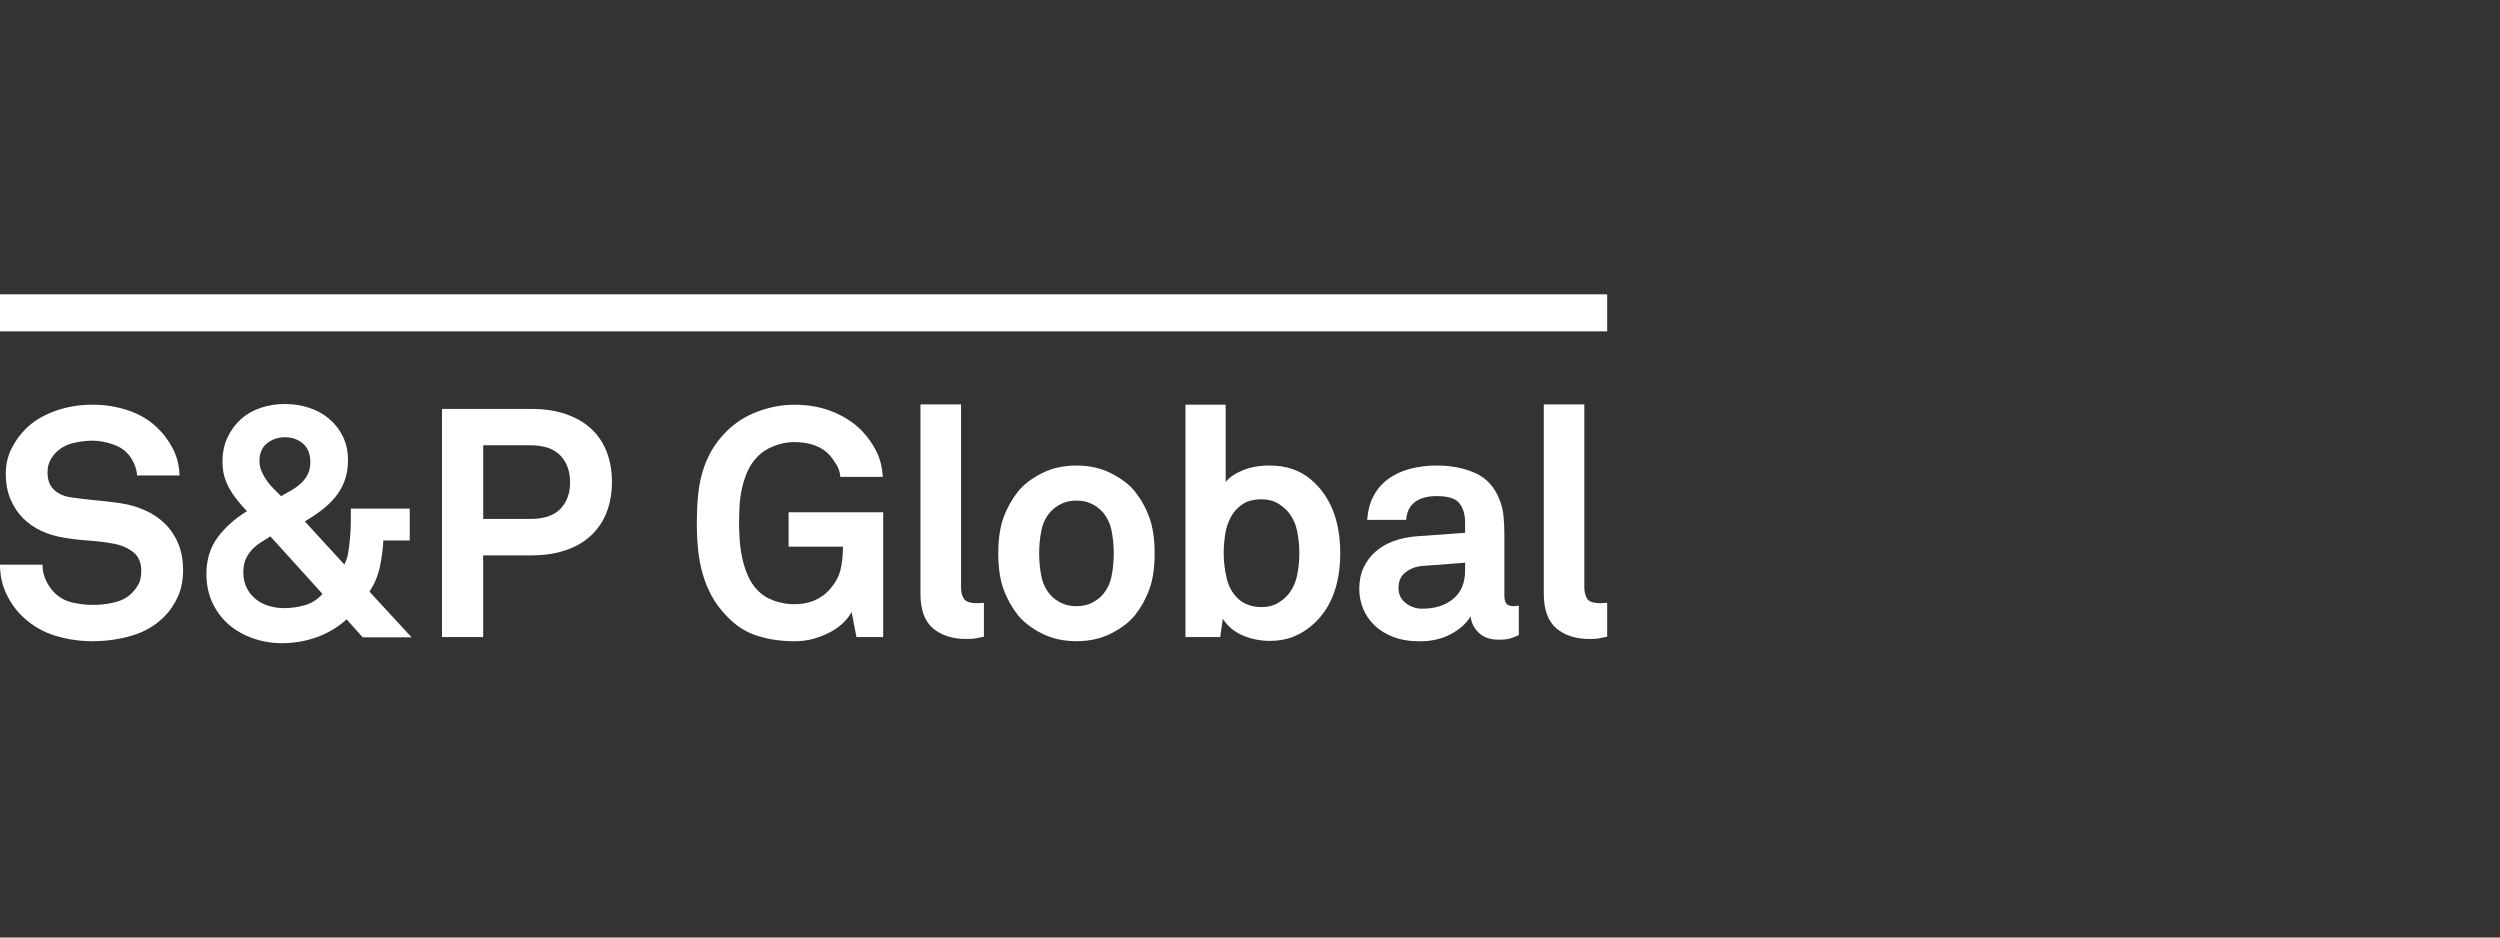 <?xml version="1.0" encoding="UTF-8"?> <svg xmlns="http://www.w3.org/2000/svg" id="Layer_1" data-name="Layer 1" viewBox="0 0 480 180"><rect x="0" y="0" width="480" height="180" fill="#333333" stroke="none"/><defs><style> .cls-1 { fill: #fff; stroke-width: 0px; } </style></defs><path class="cls-1" d="M35.16,109.28c0,2.06-.34,3.83-1.02,5.31s-1.55,2.76-2.63,3.83c-1.69,1.69-3.74,2.89-6.15,3.61-2.41.72-4.97,1.08-7.69,1.08-2.35,0-4.66-.34-6.95-1.02s-4.34-1.84-6.15-3.49c-1.32-1.19-2.41-2.67-3.27-4.42-.87-1.75-1.3-3.67-1.3-5.77h8.16c0,1.07.21,2.07.65,3,.43.93.98,1.72,1.64,2.38.95.95,2.09,1.58,3.43,1.89,1.34.31,2.65.46,3.92.46,1.52,0,2.97-.17,4.32-.52,1.36-.35,2.45-.96,3.27-1.82.5-.53.9-1.1,1.24-1.7.33-.6.49-1.43.49-2.5,0-1.6-.52-2.81-1.57-3.61-1.05-.8-2.25-1.33-3.62-1.58-1.48-.29-3.11-.5-4.88-.62s-3.38-.31-4.82-.56c-1.53-.25-2.96-.68-4.29-1.3-1.34-.62-2.51-1.43-3.52-2.44-1.01-1.01-1.81-2.22-2.41-3.65-.6-1.42-.9-3.04-.9-4.85s.35-3.31,1.05-4.76c.7-1.44,1.63-2.74,2.78-3.89,1.44-1.44,3.29-2.57,5.56-3.4s4.7-1.24,7.29-1.24c2.35,0,4.6.36,6.76,1.08,2.16.72,3.99,1.78,5.47,3.18,1.32,1.24,2.38,2.64,3.18,4.2.8,1.57,1.22,3.27,1.27,5.13h-8.15c-.04-.78-.24-1.55-.59-2.32-.35-.76-.79-1.43-1.33-2.01-.7-.74-1.69-1.32-2.97-1.73-1.28-.41-2.51-.62-3.71-.62s-2.5.16-3.8.49c-1.3.33-2.4.97-3.31,1.92-.45.49-.81,1.03-1.08,1.61-.27.58-.4,1.28-.4,2.1,0,1.44.41,2.54,1.24,3.31s1.89,1.25,3.21,1.45c1.4.21,2.97.39,4.73.56,1.75.17,3.35.35,4.79.56,1.65.25,3.2.69,4.66,1.33,1.46.64,2.74,1.48,3.83,2.53,1.09,1.05,1.96,2.32,2.59,3.8.63,1.48.96,3.15.96,5"></path><path class="cls-1" d="M69.65,122.38l-3.09-3.46c-1.77,1.57-3.72,2.72-5.84,3.46-2.12.74-4.32,1.11-6.58,1.11-1.94,0-3.79-.31-5.56-.93-1.77-.61-3.31-1.49-4.63-2.63-1.32-1.13-2.37-2.52-3.15-4.17s-1.17-3.5-1.17-5.56c0-2.72.71-5.04,2.13-6.98,1.42-1.94,3.31-3.62,5.65-5.07-.7-.74-1.34-1.47-1.91-2.2-.58-.72-1.07-1.45-1.48-2.19-.41-.74-.73-1.52-.96-2.35-.23-.82-.34-1.75-.34-2.78,0-1.73.32-3.28.96-4.64.64-1.36,1.49-2.52,2.56-3.49,1.07-.97,2.34-1.7,3.8-2.19,1.46-.49,3.02-.74,4.66-.74s3.14.24,4.6.71c1.46.47,2.75,1.17,3.86,2.1,1.11.93,2,2.06,2.66,3.4.66,1.34.99,2.87.99,4.6,0,1.44-.21,2.73-.62,3.86-.41,1.13-.99,2.16-1.73,3.09-.74.92-1.62,1.78-2.63,2.56-1.01.79-2.11,1.52-3.31,2.22l7.6,8.28c.37-.7.63-1.51.77-2.44s.26-1.9.34-2.93c.08-.99.13-1.96.13-2.91v-2.46h11.31v6.12h-5.07c-.09,1.73-.31,3.44-.68,5.13-.37,1.69-1.03,3.25-1.98,4.7l8.09,8.77s-9.39,0-9.39,0ZM51.91,102.98c-.74.45-1.42.89-2.04,1.3-.62.41-1.17.89-1.64,1.42-.47.54-.84,1.14-1.11,1.82s-.4,1.47-.4,2.38c0,1.11.22,2.1.65,2.97.43.86,1.01,1.58,1.73,2.16.72.58,1.55,1.01,2.5,1.3.95.29,1.94.43,2.97.43,1.32,0,2.64-.18,3.95-.56s2.45-1.09,3.4-2.16l-10.01-11.06ZM59.58,88.71c0-1.52-.46-2.7-1.39-3.52-.92-.82-2.09-1.24-3.49-1.24-1.28,0-2.41.38-3.4,1.14-.99.76-1.48,1.91-1.48,3.43,0,.7.13,1.36.4,1.98.27.62.6,1.21.99,1.76.39.56.83,1.08,1.33,1.58.49.49.97.97,1.42,1.42.66-.37,1.33-.75,2.01-1.14.68-.39,1.28-.83,1.82-1.33.54-.5.97-1.07,1.3-1.73.33-.65.5-1.44.5-2.34"></path><path class="cls-1" d="M117.49,92.54c0,2.1-.33,4.01-.99,5.75-.66,1.73-1.64,3.21-2.94,4.45-1.3,1.24-2.91,2.2-4.85,2.87-1.94.68-4.16,1.02-6.67,1.02h-9.27v15.69h-7.91v-43.81h17.18c2.51,0,4.74.34,6.67,1.02,1.94.68,3.55,1.63,4.85,2.84,1.3,1.22,2.28,2.69,2.94,4.42s.99,3.65.99,5.74M109.46,92.6c0-2.1-.62-3.81-1.85-5.13-1.24-1.32-3.19-1.98-5.87-1.98h-8.96v14.15h8.96c2.68,0,4.63-.65,5.87-1.95,1.23-1.3,1.85-3,1.85-5.1"></path><path class="cls-1" d="M164.44,122.32l-.93-4.82c-.33.62-.82,1.27-1.48,1.95-.66.68-1.47,1.29-2.44,1.82s-2.05.98-3.24,1.33c-1.19.35-2.47.52-3.83.52-2.55,0-4.93-.35-7.14-1.05-2.21-.7-4.17-1.98-5.9-3.83-1.15-1.19-2.09-2.45-2.81-3.77-.72-1.32-1.3-2.72-1.73-4.2-.43-1.48-.73-3.04-.9-4.66-.16-1.63-.25-3.35-.25-5.16s.07-3.47.22-5.1c.14-1.63.42-3.16.83-4.6.41-1.44.99-2.82,1.73-4.14.74-1.32,1.71-2.57,2.91-3.77,1.69-1.69,3.69-2.97,6.02-3.83,2.33-.87,4.67-1.3,7.01-1.3,2.72,0,5.19.45,7.41,1.36,2.22.91,4.08,2.12,5.56,3.65,1.07,1.11,1.98,2.38,2.72,3.8.74,1.42,1.17,3.1,1.3,5.04h-8.15c-.08-.87-.31-1.61-.68-2.23-.37-.62-.78-1.21-1.24-1.79-1.53-1.77-3.85-2.66-6.98-2.66-1.28,0-2.57.26-3.89.77-1.32.52-2.41,1.24-3.27,2.19-.74.78-1.34,1.69-1.79,2.72-.45,1.03-.8,2.11-1.05,3.24-.25,1.13-.4,2.27-.46,3.43-.06,1.15-.09,2.22-.09,3.21s.04,2.07.12,3.24c.08,1.17.25,2.34.5,3.49.25,1.16.6,2.25,1.05,3.31.45,1.05,1.05,1.97,1.79,2.75.86.95,1.95,1.64,3.24,2.1,1.3.45,2.58.68,3.86.68,1.44,0,2.71-.23,3.8-.68,1.09-.45,2.01-1.07,2.75-1.85,1.19-1.24,1.97-2.55,2.32-3.92.35-1.38.52-2.91.52-4.6h-10.44v-6.61h18.16v23.97s-5.13,0-5.13,0Z"></path><path class="cls-1" d="M188.9,122.25c-.79.16-1.35.28-1.7.34-.35.06-.92.09-1.7.09-2.64,0-4.76-.68-6.36-2.04-1.61-1.36-2.41-3.56-2.41-6.61v-36.39h7.79v35.09c0,.95.18,1.7.56,2.25s1.22.83,2.53.83c.33,0,.58-.01.74-.03s.35-.03.56-.03c0,0,0,6.49,0,6.49Z"></path><path class="cls-1" d="M221.69,106.25c0,2.72-.33,5-.99,6.83-.66,1.83-1.59,3.51-2.78,5.03-1.11,1.36-2.65,2.53-4.6,3.52-1.96.99-4.17,1.48-6.64,1.48s-4.68-.5-6.64-1.48c-1.96-.99-3.49-2.16-4.6-3.52-1.19-1.52-2.12-3.2-2.78-5.03-.66-1.83-.99-4.11-.99-6.83s.33-5,.99-6.83c.66-1.83,1.59-3.51,2.78-5.04,1.11-1.36,2.65-2.53,4.6-3.52,1.95-.99,4.17-1.48,6.64-1.48s4.68.5,6.64,1.48c1.96.99,3.49,2.16,4.6,3.52,1.19,1.53,2.12,3.2,2.78,5.04.65,1.83.99,4.11.99,6.83M213.84,106.25c0-1.52-.14-3-.43-4.42-.29-1.42-.9-2.65-1.85-3.68-.54-.58-1.22-1.06-2.04-1.45s-1.77-.59-2.84-.59-2.02.2-2.84.59-1.51.88-2.04,1.45c-.95,1.03-1.56,2.25-1.85,3.68-.29,1.42-.43,2.89-.43,4.42s.14,3,.43,4.42c.29,1.42.9,2.65,1.85,3.68.53.58,1.22,1.06,2.04,1.45.82.39,1.77.59,2.84.59s2.02-.2,2.84-.59c.82-.39,1.5-.88,2.04-1.45.95-1.03,1.56-2.25,1.85-3.68.29-1.42.43-2.89.43-4.42"></path><path class="cls-1" d="M257.32,106.31c0,3.05-.47,5.76-1.42,8.12-.95,2.37-2.39,4.34-4.32,5.9-.99.82-2.13,1.48-3.42,1.98-1.3.5-2.75.74-4.36.74-1.77,0-3.48-.34-5.13-1.02-1.65-.68-2.95-1.76-3.89-3.24l-.5,3.52h-6.67v-44.61h7.72v14.83c.74-.9,1.85-1.66,3.31-2.25,1.46-.6,3.16-.9,5.1-.9,1.64,0,3.12.23,4.42.68,1.3.45,2.44,1.09,3.42,1.91,3.83,3.17,5.75,7.95,5.75,14.33M249.47,106.19c0-1.4-.14-2.78-.4-4.14-.27-1.36-.81-2.57-1.64-3.64-.58-.7-1.29-1.3-2.13-1.8-.85-.49-1.86-.74-3.06-.74-1.52,0-2.76.32-3.71.96-.95.64-1.69,1.46-2.22,2.47-.54,1.01-.9,2.12-1.08,3.33-.18,1.22-.28,2.4-.28,3.55,0,1.56.18,3.16.56,4.79.37,1.63,1.11,2.95,2.22,3.99.53.5,1.17.89,1.92,1.17.74.29,1.6.43,2.59.43,1.19,0,2.21-.25,3.06-.74.84-.49,1.55-1.09,2.13-1.79.82-1.07,1.37-2.3,1.64-3.68.27-1.38.4-2.77.4-4.17"></path><path class="cls-1" d="M291.61,121.95c-.66.29-1.23.51-1.7.65-.47.14-1.18.22-2.13.22-1.69,0-2.99-.45-3.89-1.36-.91-.9-1.42-1.96-1.54-3.15-.74,1.32-1.98,2.45-3.71,3.4-1.73.95-3.75,1.42-6.05,1.42-1.94,0-3.63-.28-5.07-.83s-2.65-1.3-3.61-2.23c-.97-.93-1.7-2-2.19-3.21-.5-1.22-.74-2.48-.74-3.8,0-1.53.28-2.88.83-4.08.55-1.19,1.33-2.23,2.32-3.09.99-.86,2.14-1.53,3.46-2.01,1.32-.47,2.74-.78,4.26-.9l9.45-.68v-1.98c0-1.52-.36-2.75-1.08-3.68-.72-.93-2.17-1.39-4.36-1.39-1.81,0-3.22.39-4.23,1.17-1.01.79-1.55,1.92-1.64,3.4h-7.48c.12-1.81.54-3.38,1.27-4.7.72-1.32,1.68-2.4,2.87-3.24,1.19-.84,2.58-1.47,4.14-1.88,1.57-.41,3.25-.62,5.07-.62,2.76,0,5.22.48,7.39,1.45,2.16.97,3.72,2.67,4.66,5.1.41,1.03.67,2.1.77,3.21.1,1.11.16,2.21.16,3.27v11.93c0,.74.13,1.27.4,1.58.27.31.73.46,1.39.46.33,0,.56-.02.68-.06.13,0,.23-.02.31-.06v5.68h0ZM281.29,108.04l-8.15.62c-1.19.08-2.27.47-3.21,1.17-.95.7-1.42,1.71-1.42,3.03,0,1.24.46,2.21,1.39,2.93s1.99,1.08,3.18,1.08c2.43,0,4.41-.63,5.93-1.88,1.52-1.26,2.29-3.08,2.29-5.47,0,0,0-1.48,0-1.48Z"></path><path class="cls-1" d="M308.58,122.25c-.78.16-1.35.28-1.7.34-.35.06-.92.09-1.7.09-2.64,0-4.76-.68-6.36-2.04s-2.41-3.56-2.41-6.61v-36.39h7.78v35.09c0,.95.19,1.7.56,2.25s1.21.83,2.53.83c.33,0,.58-.01.74-.03.16-.02.35-.03.56-.03v6.49h0Z"></path><rect class="cls-1" y="56.51" width="308.58" height="7.11"></rect></svg> 